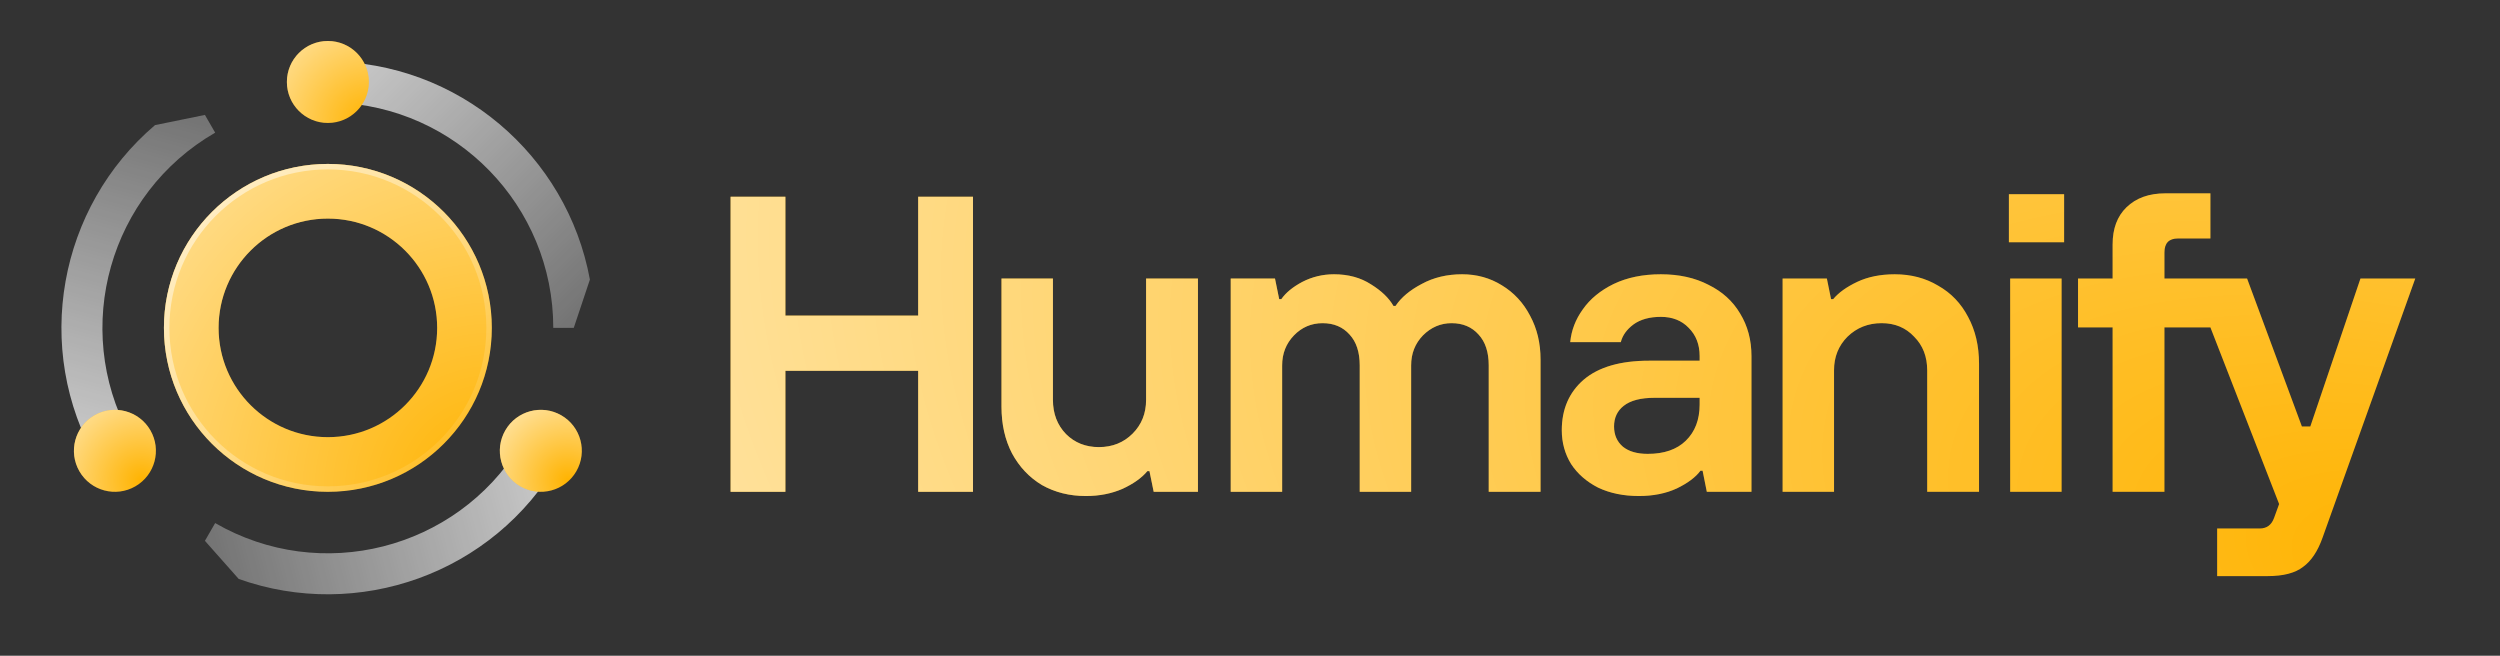 <svg width="122" height="32" viewBox="0 0 122 32" fill="none" xmlns="http://www.w3.org/2000/svg">
<rect x="0" y="0" width="122" height="32" fill="#333333" stroke="none"/>
<path d="M38.327 24H35.653V9.6H38.327V15.401H44.807V9.6H47.482V24H44.807V18.096H38.327V24ZM52.988 24.206C52.192 24.206 51.479 24.027 50.848 23.671C50.231 23.301 49.744 22.786 49.388 22.128C49.045 21.47 48.873 20.709 48.873 19.845V13.591H51.383V19.515C51.383 20.187 51.596 20.743 52.021 21.182C52.446 21.607 52.981 21.819 53.625 21.819C54.284 21.819 54.832 21.6 55.271 21.161C55.71 20.722 55.929 20.174 55.929 19.515V13.591H58.46V24H56.3L56.094 22.992H55.991C55.717 23.321 55.312 23.609 54.777 23.856C54.242 24.089 53.646 24.206 52.988 24.206ZM60.059 24V13.591H62.219L62.425 14.599H62.528C62.747 14.283 63.09 14.002 63.556 13.755C64.036 13.509 64.55 13.385 65.099 13.385C65.799 13.385 66.402 13.55 66.909 13.879C67.417 14.194 67.78 14.544 68 14.928H68.103C68.377 14.517 68.802 14.16 69.378 13.858C69.954 13.543 70.612 13.385 71.353 13.385C72.066 13.385 72.71 13.563 73.287 13.92C73.876 14.277 74.336 14.77 74.665 15.401C75.008 16.032 75.179 16.745 75.179 17.541V24H72.649V17.829C72.649 17.184 72.484 16.683 72.155 16.327C71.826 15.957 71.387 15.771 70.838 15.771C70.304 15.771 69.837 15.97 69.44 16.368C69.056 16.766 68.864 17.253 68.864 17.829V24H66.354V17.829C66.354 17.184 66.189 16.683 65.86 16.327C65.531 15.957 65.092 15.771 64.544 15.771C63.995 15.771 63.529 15.97 63.145 16.368C62.761 16.766 62.569 17.253 62.569 17.829V24H60.059ZM79.98 24.206C79.226 24.206 78.561 24.069 77.984 23.794C77.422 23.506 76.983 23.122 76.668 22.642C76.366 22.149 76.215 21.6 76.215 20.997C76.215 19.968 76.572 19.145 77.285 18.528C78.012 17.911 79.075 17.602 80.474 17.602H82.942V17.376C82.942 16.814 82.764 16.354 82.407 15.998C82.064 15.641 81.612 15.463 81.05 15.463C80.501 15.463 80.055 15.586 79.713 15.833C79.383 16.08 79.178 16.368 79.095 16.697H76.627C76.682 16.121 76.887 15.586 77.244 15.093C77.6 14.585 78.101 14.174 78.746 13.858C79.404 13.543 80.172 13.385 81.05 13.385C81.941 13.385 82.716 13.557 83.374 13.899C84.046 14.229 84.561 14.695 84.917 15.298C85.287 15.902 85.472 16.594 85.472 17.376V24H83.292L83.086 22.971H82.983C82.75 23.287 82.366 23.575 81.831 23.835C81.296 24.082 80.679 24.206 79.98 24.206ZM80.412 22.149C81.207 22.149 81.825 21.936 82.263 21.511C82.716 21.072 82.942 20.482 82.942 19.742V19.413H80.741C80.069 19.413 79.569 19.543 79.239 19.803C78.924 20.05 78.766 20.386 78.766 20.811C78.766 21.223 78.91 21.552 79.198 21.799C79.486 22.032 79.891 22.149 80.412 22.149ZM86.991 24V13.591H89.151L89.356 14.599H89.459C89.72 14.283 90.111 14.002 90.632 13.755C91.153 13.509 91.763 13.385 92.463 13.385C93.258 13.385 93.965 13.57 94.582 13.941C95.213 14.297 95.699 14.805 96.042 15.463C96.399 16.121 96.577 16.882 96.577 17.746V24H94.047V18.075C94.047 17.403 93.834 16.855 93.409 16.43C92.998 15.991 92.47 15.771 91.825 15.771C91.167 15.771 90.611 15.991 90.159 16.43C89.72 16.869 89.501 17.417 89.501 18.075V24H86.991ZM100.606 24H98.096V13.591H100.606V24ZM100.729 11.822H98.034V9.477H100.729V11.822ZM115.191 13.591H117.865L113.34 26.242C113.106 26.901 112.791 27.374 112.393 27.662C112.009 27.963 111.433 28.114 110.665 28.114H108.197V25.79H110.274C110.617 25.79 110.85 25.618 110.974 25.275L111.221 24.597L107.868 15.977H105.625V24H103.095V15.977H101.408V13.591H103.095V11.925C103.095 11.157 103.321 10.553 103.774 10.114C104.24 9.662 104.871 9.435 105.666 9.435H107.868V11.637H106.284C105.845 11.637 105.625 11.863 105.625 12.315V13.591H109.657L112.332 20.811H112.743L115.191 13.591Z" fill="#FFB300"/>
<path d="M38.327 24H35.653V9.6H38.327V15.401H44.807V9.6H47.482V24H44.807V18.096H38.327V24ZM52.988 24.206C52.192 24.206 51.479 24.027 50.848 23.671C50.231 23.301 49.744 22.786 49.388 22.128C49.045 21.47 48.873 20.709 48.873 19.845V13.591H51.383V19.515C51.383 20.187 51.596 20.743 52.021 21.182C52.446 21.607 52.981 21.819 53.625 21.819C54.284 21.819 54.832 21.6 55.271 21.161C55.71 20.722 55.929 20.174 55.929 19.515V13.591H58.46V24H56.3L56.094 22.992H55.991C55.717 23.321 55.312 23.609 54.777 23.856C54.242 24.089 53.646 24.206 52.988 24.206ZM60.059 24V13.591H62.219L62.425 14.599H62.528C62.747 14.283 63.09 14.002 63.556 13.755C64.036 13.509 64.55 13.385 65.099 13.385C65.799 13.385 66.402 13.55 66.909 13.879C67.417 14.194 67.78 14.544 68 14.928H68.103C68.377 14.517 68.802 14.16 69.378 13.858C69.954 13.543 70.612 13.385 71.353 13.385C72.066 13.385 72.71 13.563 73.287 13.92C73.876 14.277 74.336 14.77 74.665 15.401C75.008 16.032 75.179 16.745 75.179 17.541V24H72.649V17.829C72.649 17.184 72.484 16.683 72.155 16.327C71.826 15.957 71.387 15.771 70.838 15.771C70.304 15.771 69.837 15.97 69.44 16.368C69.056 16.766 68.864 17.253 68.864 17.829V24H66.354V17.829C66.354 17.184 66.189 16.683 65.86 16.327C65.531 15.957 65.092 15.771 64.544 15.771C63.995 15.771 63.529 15.97 63.145 16.368C62.761 16.766 62.569 17.253 62.569 17.829V24H60.059ZM79.98 24.206C79.226 24.206 78.561 24.069 77.984 23.794C77.422 23.506 76.983 23.122 76.668 22.642C76.366 22.149 76.215 21.6 76.215 20.997C76.215 19.968 76.572 19.145 77.285 18.528C78.012 17.911 79.075 17.602 80.474 17.602H82.942V17.376C82.942 16.814 82.764 16.354 82.407 15.998C82.064 15.641 81.612 15.463 81.05 15.463C80.501 15.463 80.055 15.586 79.713 15.833C79.383 16.08 79.178 16.368 79.095 16.697H76.627C76.682 16.121 76.887 15.586 77.244 15.093C77.6 14.585 78.101 14.174 78.746 13.858C79.404 13.543 80.172 13.385 81.05 13.385C81.941 13.385 82.716 13.557 83.374 13.899C84.046 14.229 84.561 14.695 84.917 15.298C85.287 15.902 85.472 16.594 85.472 17.376V24H83.292L83.086 22.971H82.983C82.75 23.287 82.366 23.575 81.831 23.835C81.296 24.082 80.679 24.206 79.98 24.206ZM80.412 22.149C81.207 22.149 81.825 21.936 82.263 21.511C82.716 21.072 82.942 20.482 82.942 19.742V19.413H80.741C80.069 19.413 79.569 19.543 79.239 19.803C78.924 20.05 78.766 20.386 78.766 20.811C78.766 21.223 78.91 21.552 79.198 21.799C79.486 22.032 79.891 22.149 80.412 22.149ZM86.991 24V13.591H89.151L89.356 14.599H89.459C89.72 14.283 90.111 14.002 90.632 13.755C91.153 13.509 91.763 13.385 92.463 13.385C93.258 13.385 93.965 13.57 94.582 13.941C95.213 14.297 95.699 14.805 96.042 15.463C96.399 16.121 96.577 16.882 96.577 17.746V24H94.047V18.075C94.047 17.403 93.834 16.855 93.409 16.43C92.998 15.991 92.47 15.771 91.825 15.771C91.167 15.771 90.611 15.991 90.159 16.43C89.72 16.869 89.501 17.417 89.501 18.075V24H86.991ZM100.606 24H98.096V13.591H100.606V24ZM100.729 11.822H98.034V9.477H100.729V11.822ZM115.191 13.591H117.865L113.34 26.242C113.106 26.901 112.791 27.374 112.393 27.662C112.009 27.963 111.433 28.114 110.665 28.114H108.197V25.79H110.274C110.617 25.79 110.85 25.618 110.974 25.275L111.221 24.597L107.868 15.977H105.625V24H103.095V15.977H101.408V13.591H103.095V11.925C103.095 11.157 103.321 10.553 103.774 10.114C104.24 9.662 104.871 9.435 105.666 9.435H107.868V11.637H106.284C105.845 11.637 105.625 11.863 105.625 12.315V13.591H109.657L112.332 20.811H112.743L115.191 13.591Z" fill="url(#paint0_radial_12292_1300)"/>
<g clip-path="url(#clip0_12292_1300)">
<path d="M16 3C22.375 3 27.678 7.588 28.787 13.643L28 16H27C27 10.037 22.256 5.183 16.336 5.005L16 5V3Z" fill="url(#paint1_linear_12292_1300)"/>
<path d="M16 6C17.105 6 18 5.105 18 4C18 2.895 17.105 2 16 2C14.895 2 14 2.895 14 4C14 5.105 14.895 6 16 6Z" fill="#FFB300"/>
<path d="M16 6C17.105 6 18 5.105 18 4C18 2.895 17.105 2 16 2C14.895 2 14 2.895 14 4C14 5.105 14.895 6 16 6Z" fill="url(#paint2_radial_12292_1300)"/>
<path d="M27.258 22.5C24.071 28.021 17.446 30.319 11.648 28.252L10 26.392L10.5 25.526C15.664 28.508 22.24 26.826 25.354 21.789L25.526 21.5L27.258 22.5Z" fill="url(#paint3_linear_12292_1300)"/>
<path d="M24.66 21C24.108 21.957 24.436 23.18 25.392 23.732C26.349 24.284 27.572 23.957 28.124 23C28.677 22.043 28.349 20.82 27.392 20.268C26.436 19.716 25.212 20.043 24.66 21Z" fill="#FFB300"/>
<path d="M24.66 21C24.108 21.957 24.436 23.18 25.392 23.732C26.349 24.284 27.572 23.957 28.124 23C28.677 22.043 28.349 20.82 27.392 20.268C26.436 19.716 25.212 20.043 24.66 21Z" fill="url(#paint4_radial_12292_1300)"/>
<path d="M4.742 22.5C1.554 16.979 2.876 10.093 7.565 6.105L10 5.608L10.5 6.474C5.336 9.455 3.504 15.991 6.31 21.206L6.474 21.5L4.742 22.5Z" fill="url(#paint5_linear_12292_1300)"/>
<path d="M7.34 21C6.788 20.043 5.564 19.716 4.608 20.268C3.651 20.82 3.323 22.043 3.876 23C4.428 23.957 5.651 24.284 6.608 23.732C7.564 23.18 7.892 21.957 7.34 21Z" fill="#FFB300"/>
<path d="M7.34 21C6.788 20.043 5.564 19.716 4.608 20.268C3.651 20.82 3.323 22.043 3.876 23C4.428 23.957 5.651 24.284 6.608 23.732C7.564 23.18 7.892 21.957 7.34 21Z" fill="url(#paint6_radial_12292_1300)"/>
<path fill-rule="evenodd" clip-rule="evenodd" d="M16 10.667C13.055 10.667 10.667 13.055 10.667 16C10.667 18.945 13.055 21.333 16 21.333C18.945 21.333 21.333 18.945 21.333 16C21.333 13.055 18.945 10.667 16 10.667ZM8 16C8 11.582 11.582 8 16 8C20.418 8 24 11.582 24 16C24 20.418 20.418 24 16 24C11.582 24 8 20.418 8 16Z" fill="#FFB300"/>
<path fill-rule="evenodd" clip-rule="evenodd" d="M16 10.667C13.055 10.667 10.667 13.055 10.667 16C10.667 18.945 13.055 21.333 16 21.333C18.945 21.333 21.333 18.945 21.333 16C21.333 13.055 18.945 10.667 16 10.667ZM8 16C8 11.582 11.582 8 16 8C20.418 8 24 11.582 24 16C24 20.418 20.418 24 16 24C11.582 24 8 20.418 8 16Z" fill="url(#paint7_radial_12292_1300)"/>
<circle cx="16" cy="16" r="7.867" stroke="url(#paint8_linear_12292_1300)" stroke-width="0.267"/>
</g>
<defs>
<radialGradient id="paint0_radial_12292_1300" cx="0" cy="0" r="1" gradientUnits="userSpaceOnUse" gradientTransform="translate(118 28) rotate(-164.055) scale(87.361 46.153)">
<stop stop-color="white" stop-opacity="0"/>
<stop offset="1" stop-color="white" stop-opacity="0.6"/>
</radialGradient>
<linearGradient id="paint1_linear_12292_1300" x1="16" y1="3.04" x2="28.8" y2="16" gradientUnits="userSpaceOnUse">
<stop stop-color="white" stop-opacity="0.75"/>
<stop offset="1" stop-color="white" stop-opacity="0.3"/>
</linearGradient>
<radialGradient id="paint2_radial_12292_1300" cx="0" cy="0" r="1" gradientUnits="userSpaceOnUse" gradientTransform="translate(18 6) rotate(-135) scale(5.657)">
<stop stop-color="white" stop-opacity="0"/>
<stop offset="1" stop-color="white" stop-opacity="0.6"/>
</radialGradient>
<linearGradient id="paint3_linear_12292_1300" x1="27.224" y1="22.48" x2="9.6" y2="27.085" gradientUnits="userSpaceOnUse">
<stop stop-color="white" stop-opacity="0.75"/>
<stop offset="1" stop-color="white" stop-opacity="0.3"/>
</linearGradient>
<radialGradient id="paint4_radial_12292_1300" cx="0" cy="0" r="1" gradientUnits="userSpaceOnUse" gradientTransform="translate(27.733 23.467) rotate(-129.806) scale(4.165)">
<stop stop-color="white" stop-opacity="0"/>
<stop offset="1" stop-color="white" stop-opacity="0.6"/>
</radialGradient>
<linearGradient id="paint5_linear_12292_1300" x1="4.776" y1="22.48" x2="9.6" y2="4.915" gradientUnits="userSpaceOnUse">
<stop stop-color="white" stop-opacity="0.75"/>
<stop offset="1" stop-color="white" stop-opacity="0.3"/>
</linearGradient>
<radialGradient id="paint6_radial_12292_1300" cx="0" cy="0" r="1" gradientUnits="userSpaceOnUse" gradientTransform="translate(6.933 23.467) rotate(-139.764) scale(4.541)">
<stop stop-color="white" stop-opacity="0"/>
<stop offset="1" stop-color="white" stop-opacity="0.6"/>
</radialGradient>
<radialGradient id="paint7_radial_12292_1300" cx="0" cy="0" r="1" gradientUnits="userSpaceOnUse" gradientTransform="translate(24 24) rotate(-135) scale(22.627)">
<stop stop-color="white" stop-opacity="0"/>
<stop offset="1" stop-color="white" stop-opacity="0.6"/>
</radialGradient>
<linearGradient id="paint8_linear_12292_1300" x1="7.733" y1="8" x2="24" y2="24" gradientUnits="userSpaceOnUse">
<stop stop-color="white" stop-opacity="0.6"/>
<stop offset="1" stop-color="white" stop-opacity="0"/>
</linearGradient>
<clipPath id="clip0_12292_1300">
<rect width="32" height="32" fill="white"/>
</clipPath>
</defs>
</svg>

